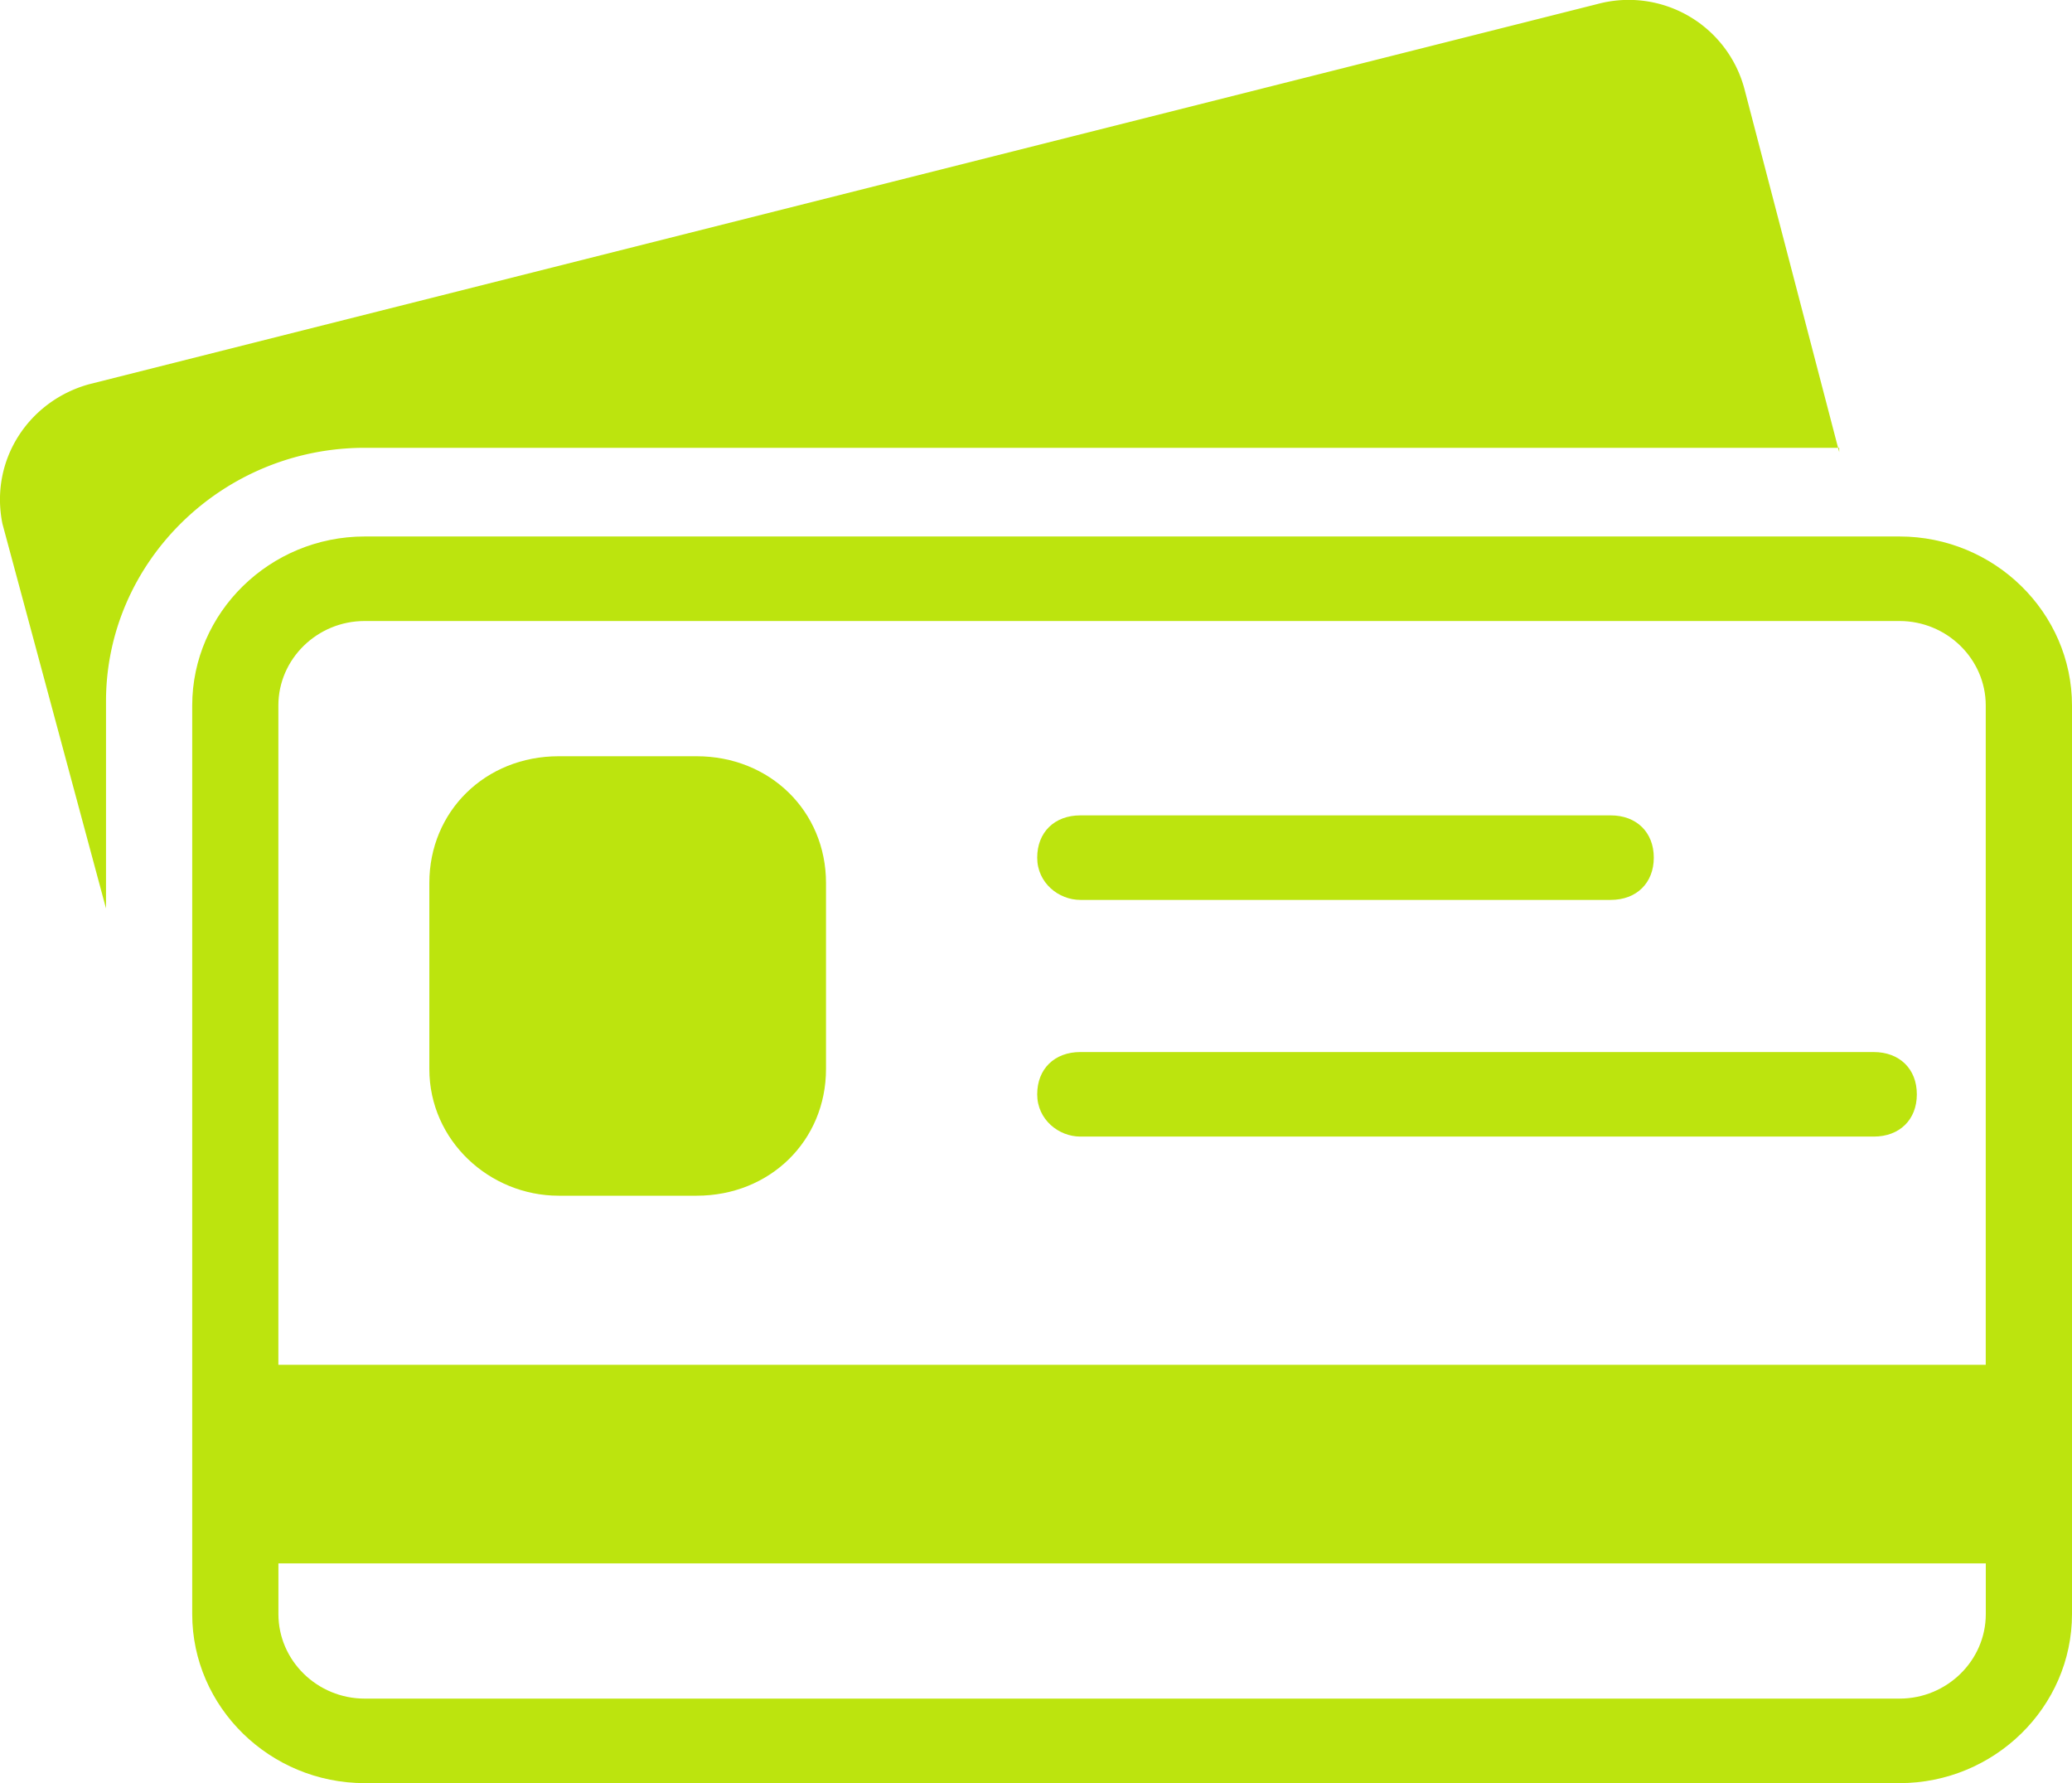 <svg width="43" height="37" viewBox="0 0 43 37" xmlns="http://www.w3.org/2000/svg">
    <g fill="#BCE40E" fill-rule="nonzero">
        <path d="M39.42 11.132H7.569c-1.969 0-3.58 1.578-3.58 3.508v18.852C3.989 35.422 5.6 37 7.569 37H39.42C41.389 37 43 35.422 43 33.492V14.64c0-1.93-1.61-3.508-3.58-3.508zM7.569 12.886H39.42c.984 0 1.79.789 1.79 1.753v13.68H5.777v-13.68c0-.964.805-1.753 1.79-1.753zm31.853 22.36H7.568c-.984 0-1.79-.789-1.79-1.754V32.44h35.433v1.052c0 .965-.806 1.754-1.79 1.754z"/>
        <path d="M38.168 9.378 36.2 1.838A2.486 2.486 0 0 0 33.158.082L1.841 7.975C.588 8.326-.217 9.554.051 10.87L2.2 18.85v-4.297c0-2.894 2.416-5.261 5.369-5.261h30.6v.087z"/>
        <path d="M11.594 24.811h2.863c1.521 0 2.685-1.14 2.685-2.63v-3.859c0-1.49-1.164-2.63-2.685-2.63h-2.863c-1.52 0-2.684 1.14-2.684 2.63v3.859c0 1.49 1.253 2.63 2.684 2.63zM22.421 18.673h11.006c.536 0 .894-.351.894-.877s-.358-.877-.894-.877H22.42c-.537 0-.895.351-.895.877s.447.877.895.877zM22.421 23.584h16.464c.537 0 .895-.35.895-.877 0-.526-.358-.877-.895-.877H22.42c-.537 0-.895.35-.895.877 0 .526.447.877.895.877z"/>
    </g>
</svg>
